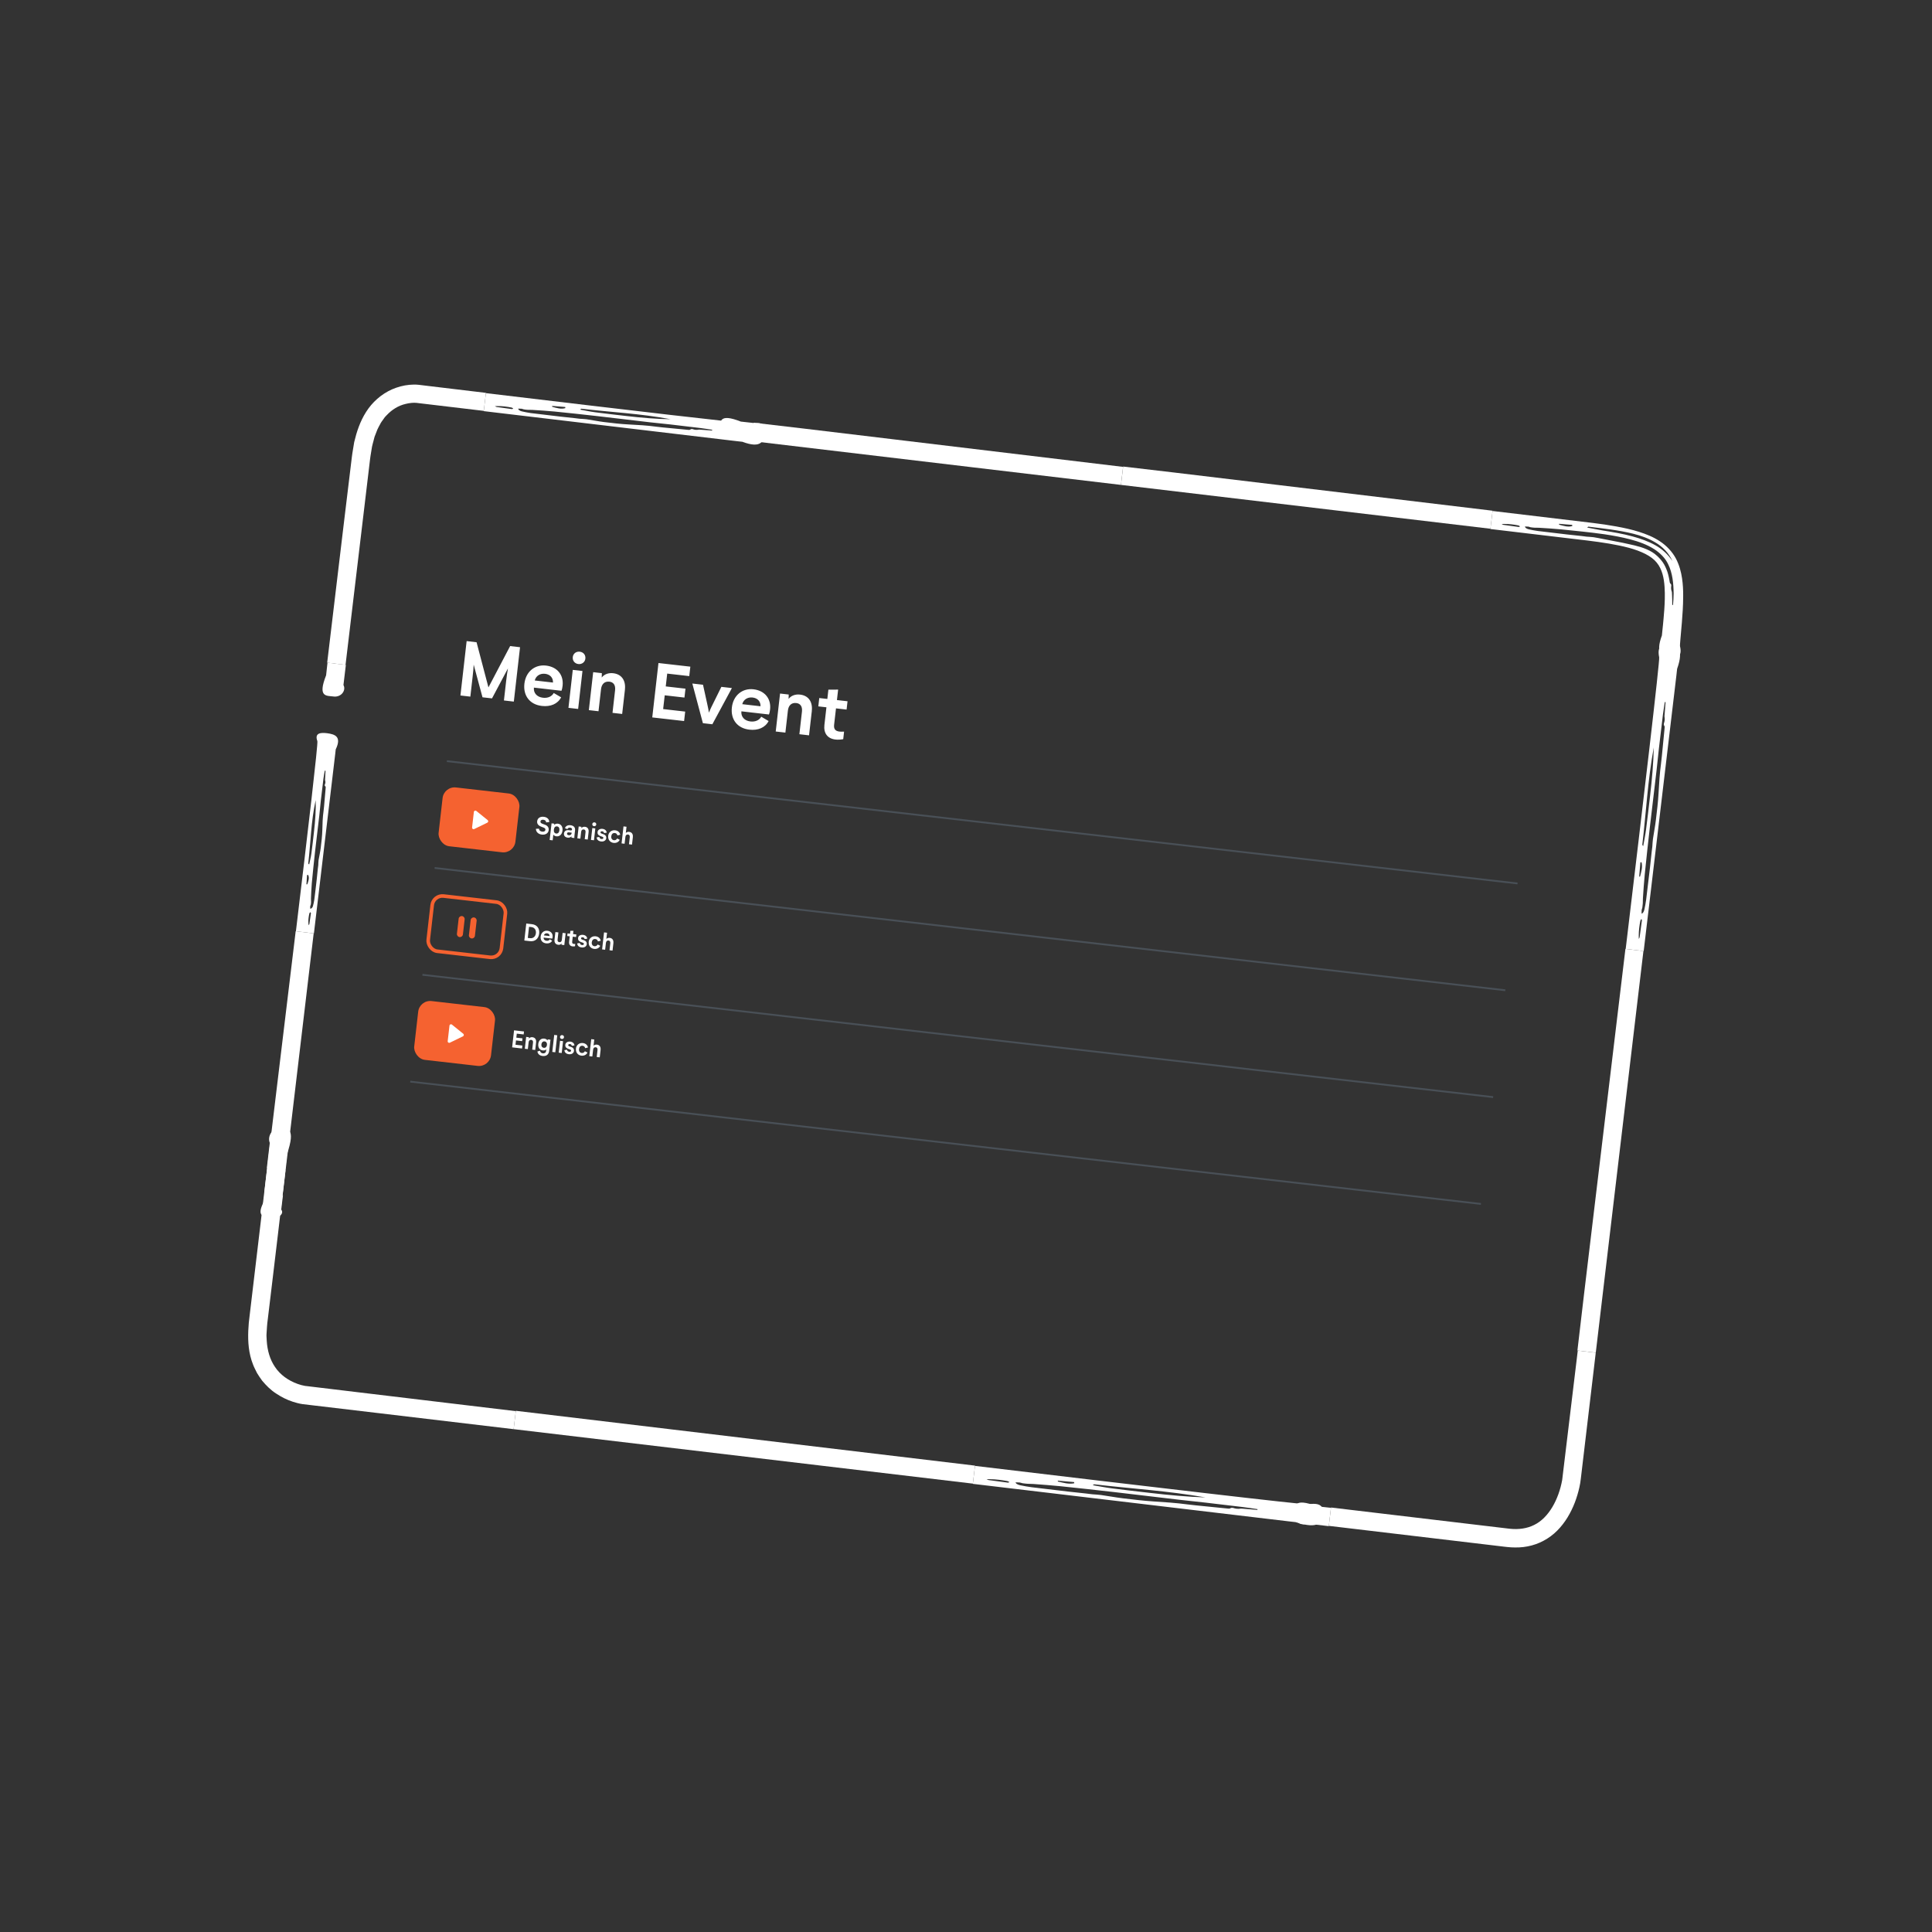 <?xml version="1.0" encoding="UTF-8"?>
<svg id="Layer_1" data-name="Layer 1" xmlns="http://www.w3.org/2000/svg" viewBox="0 0 660 660">
  <rect x="0" y="0" width="660" height="660" fill="#333333" stroke="none"/>
  <g>
    <rect x="105.84" y="159.15" width="448.21" height="341.31" transform="translate(39.56 -35.32) rotate(6.52)" style="fill: none;"/>
    <path d="M157.29,237.59l2.12-18.58,3.39.39,4.06,15.43,7.41-14.12,3.38.39-2.12,18.58-3.38-.39.76-6.67c.22-1.91.43-3.32.62-4.29l-5.45,10.25-3.25-.37-3.01-11.16c-.03.98-.17,2.4-.38,4.26l-.76,6.67-3.39-.39h0ZM189.17,236.74l2.52,1.48c-1.19,2.29-3.67,3.28-6.58,2.94-4.15-.47-6.43-3.53-5.97-7.59s3.52-6.64,7.38-6.2,6.09,3.22,5.67,6.9c-.08.71-.2,1.28-.38,1.71l-9.42-1.08c-.19,1.87,1.07,3.23,3.09,3.46,1.66.19,3.03-.42,3.7-1.63h0ZM182.69,232.46l6.22.71c.06-1.67-1.01-2.8-2.72-2.99-1.71-.19-3.11.71-3.51,2.28ZM195.66,224.51c.14-1.26,1.16-2.02,2.4-1.88s2.05,1.11,1.91,2.37c-.13,1.18-1.16,1.99-2.39,1.85s-2.05-1.16-1.91-2.35ZM195.67,228.84l3.31.38-1.48,12.97-3.31-.38,1.48-12.97h0ZM213.49,235.58l-.95,8.32-3.3-.38.88-7.72c.2-1.78-.56-2.77-1.93-2.93-1.65-.19-2.67.81-2.87,2.57l-.86,7.53-3.3-.38,1.48-12.97,2.96.34-.04,1.49c.87-1.15,2.34-1.65,3.91-1.47,2.92.33,4.36,2.52,4.01,5.59h0ZM222.82,245.08l2.12-18.58,10.89,1.24-.37,3.23-7.53-.86-.5,4.38,6.74.77-.35,3.04-6.74-.77-.54,4.7,7.53.86-.37,3.23-10.89-1.24ZM246.43,234.64l3.6.41-6.68,12.37-3.23-.37-3.61-13.55,3.65.42,1.4,6.36c.32,1.39.52,2.45.62,3.18.5-1.32,1.21-2.65,1.35-2.95l2.9-5.87ZM260.06,244.84l2.51,1.48c-1.19,2.29-3.67,3.28-6.58,2.94-4.15-.47-6.43-3.53-5.97-7.59s3.53-6.64,7.38-6.2,6.09,3.22,5.67,6.9c-.08.71-.2,1.28-.38,1.71l-9.42-1.08c-.19,1.87,1.06,3.23,3.09,3.46,1.65.19,3.03-.42,3.7-1.63h0ZM253.58,240.56l6.22.71c.06-1.67-1.01-2.8-2.72-2.99-1.71-.19-3.11.71-3.51,2.28h0ZM277.33,242.88l-.95,8.32-3.3-.38.88-7.72c.2-1.78-.56-2.77-1.93-2.93-1.65-.19-2.67.81-2.87,2.57l-.86,7.53-3.3-.38,1.48-12.97,2.96.34-.04,1.49c.87-1.15,2.34-1.65,3.91-1.47,2.92.33,4.36,2.52,4.01,5.59h0ZM279.55,241.3l.32-2.84,2.76.31.36-3.17,3.33-.02-.41,3.57,3.62.41-.32,2.84-3.62-.41-.64,5.56c-.18,1.55.46,2.21,1.86,2.37.31.04.82.04,1.54.01l-.29,2.58c-1,.18-1.91.21-2.67.12-2.73-.31-4.08-2.19-3.76-5l.69-6.01-2.76-.31Z" style="fill: #fff;"/>
    <line x1="152.65" y1="260.01" x2="518.41" y2="301.8" style="fill: none; stroke: #495057; stroke-width: .61px;"/>
    <rect x="150.45" y="269.96" width="26.41" height="20.22" rx="4.13" ry="4.13" transform="translate(32.84 -16.76) rotate(6.52)" style="fill: #f56230;"/>
    <path d="M161.88,277.38l-.61,5.31c-.05.4.37.7.74.52l4.48-2.18c.34-.16.4-.62.1-.87l-3.87-3.13c-.32-.26-.79-.07-.84.34Z" style="fill: #fff;"/>
    <path d="M187.64,280.81l-1.07.14c0-.5-.37-.84-.95-.91s-.94.17-.99.58.23.64.74.82l.8.3c.97.35,1.36,1.03,1.27,1.84-.12,1.06-1.05,1.67-2.33,1.53s-2.05-.98-2.03-1.98l1.08-.03c-.03.52.37.92,1.07,1,.63.07,1.04-.17,1.09-.61.04-.36-.19-.62-.62-.77l-.78-.3c-1.04-.39-1.52-1.01-1.42-1.87.12-1.06,1-1.66,2.26-1.52,1.15.13,1.86.82,1.89,1.76h0ZM192.15,283.76c-.15,1.34-1.02,2.06-2.07,1.94-.46-.05-.84-.26-1.06-.58l-.22,1.95-1.03-.12.65-5.68.91.1v.41c.3-.31.76-.45,1.25-.4,1.1.13,1.73,1.06,1.58,2.37h0ZM191.1,283.64c.09-.76-.21-1.26-.81-1.33s-.99.33-1.08,1.11.21,1.26.8,1.33,1-.36,1.09-1.11ZM196.22,286.28l-.99-.11c0-.14-.01-.31,0-.48-.25.35-.75.52-1.31.46-.85-.1-1.35-.64-1.26-1.43s.73-1.22,1.62-1.12l.66.08c.3.03.44-.07.47-.34v-.02c.04-.3-.21-.52-.63-.57-.46-.05-.82.12-.95.5l-.84-.35c.26-.73.98-1.1,1.91-.99,1.12.13,1.66.77,1.54,1.79l-.15,1.27c-.07.63-.1,1.08-.08,1.33h0ZM195.29,284.58v-.13s-.94-.11-.94-.11c-.39-.04-.62.12-.65.42-.04.32.21.52.61.57.56.06.92-.24.98-.75h0ZM201.08,284.2l-.3,2.6-1.03-.12.28-2.41c.06-.56-.18-.87-.6-.92-.52-.06-.83.25-.9.8l-.27,2.35-1.03-.12.46-4.05.93.11v.46c.26-.36.72-.51,1.21-.46.91.1,1.36.79,1.25,1.75h0ZM202.34,281.52c.04-.39.36-.63.75-.59s.64.35.6.74c-.04.37-.36.62-.75.58s-.64-.36-.6-.73ZM202.34,282.88l1.03.12-.46,4.05-1.03-.12.46-4.05ZM203.85,286.06l.92-.14c-.02.37.26.65.69.7.39.04.62-.08.65-.34.02-.21-.09-.35-.35-.44l-.63-.22c-.76-.26-1.07-.76-1-1.35.04-.39.22-.69.53-.89s.71-.28,1.17-.23c.85.1,1.38.61,1.43,1.31l-.91.13c-.02-.33-.27-.57-.64-.61-.34-.04-.54.1-.57.34-.02.2.1.34.38.44l.71.26c.62.21.95.72.88,1.31-.09.76-.8,1.24-1.76,1.13s-1.49-.67-1.51-1.39h0ZM207.76,285.55c.15-1.28,1.17-2.05,2.38-1.91.92.1,1.59.68,1.74,1.52l-.97.23c-.07-.47-.41-.77-.89-.82-.65-.07-1.11.36-1.2,1.11s.29,1.28.91,1.35c.49.06.88-.18,1.1-.59l.88.44c-.33.76-1.16,1.17-2.08,1.07-1.2-.14-2-1.12-1.85-2.39h0ZM216.2,285.93l-.3,2.6-1.03-.12.27-2.39c.06-.57-.17-.89-.6-.94-.52-.06-.84.27-.9.84l-.27,2.32-1.03-.12.66-5.81,1.03.12-.24,2.12c.27-.29.7-.42,1.15-.37.91.1,1.36.79,1.25,1.75h0Z" style="fill: #fff;"/>
    <line x1="148.48" y1="296.51" x2="514.24" y2="338.29" style="fill: none; stroke: #495057; stroke-width: .61px;"/>
    <rect x="146.9" y="307.07" width="25.18" height="18.98" rx="3.51" ry="3.51" transform="translate(36.96 -16.06) rotate(6.52)" style="fill: none; stroke: #f56230; stroke-width: 1.23px;"/>
    <path d="M157,320.12c.57.06,1.08-.35,1.14-.91l.59-5.13c.06-.56-.34-1.08-.91-1.14s-1.08.35-1.14.91l-.59,5.13c-.06.56.34,1.08.91,1.14ZM160.78,314.32l-.59,5.13c-.06.56.34,1.08.91,1.14s1.08-.35,1.14-.91l.59-5.13c.06-.56-.34-1.08-.91-1.14s-1.08.35-1.14.91Z" style="fill: #f56230;"/>
    <path d="M179.12,321.3l.66-5.81,1.93.22c1.78.2,2.68,1.5,2.48,3.21-.21,1.8-1.43,2.79-3.15,2.6l-1.93-.22ZM180.29,320.41l.81.09c1.09.12,1.84-.6,1.97-1.71s-.49-1.97-1.53-2.09l-.81-.09-.43,3.8ZM187.83,320.89l.79.46c-.37.71-1.15,1.02-2.06.92-1.3-.15-2.01-1.1-1.86-2.37s1.1-2.08,2.31-1.94,1.9,1.01,1.77,2.15c-.03.22-.06.4-.12.53l-2.94-.34c-.06.58.33,1.01.96,1.08.52.06.95-.13,1.15-.51h0ZM185.81,319.55l1.94.22c.02-.52-.32-.88-.85-.94s-.97.22-1.1.71ZM192.2,318.69l1.03.12-.46,4.05-.97-.11.06-.48c-.21.34-.69.54-1.16.48-.92-.1-1.38-.78-1.27-1.74l.3-2.6,1.03.12-.28,2.43c-.06.55.14.85.6.9.48.06.79-.23.85-.79l.27-2.37h0ZM193.78,319.76l.1-.89.86.1.11-.99h1.04s-.13,1.11-.13,1.11l1.13.13-.1.89-1.13-.13-.2,1.74c-.06.48.15.69.58.74.1.01.26.01.48,0l-.09.8c-.31.06-.6.06-.84.04-.85-.1-1.28-.69-1.18-1.56l.21-1.88-.86-.1h0ZM197.2,322.27l.92-.14c-.02.37.26.65.69.7.39.04.62-.08.65-.34.02-.21-.09-.35-.35-.44l-.63-.22c-.76-.26-1.07-.76-1-1.35.04-.39.22-.69.53-.89s.71-.28,1.17-.23c.85.1,1.38.61,1.43,1.31l-.91.13c-.02-.33-.27-.57-.64-.61-.34-.04-.54.1-.57.34-.02.2.1.34.38.44l.71.26c.62.21.95.72.88,1.31-.09.76-.8,1.24-1.76,1.13-.96-.11-1.49-.67-1.51-1.39h0ZM201.1,321.76c.15-1.28,1.17-2.05,2.38-1.91.92.1,1.59.68,1.74,1.52l-.97.23c-.07-.47-.41-.77-.89-.82-.65-.07-1.11.36-1.2,1.11s.29,1.28.91,1.35c.49.06.88-.18,1.1-.59l.88.44c-.33.76-1.16,1.17-2.08,1.07-1.2-.14-2-1.12-1.85-2.39h0ZM209.55,322.14l-.3,2.6-1.03-.12.27-2.39c.06-.57-.17-.89-.6-.94-.52-.06-.84.27-.9.84l-.27,2.32-1.03-.12.66-5.81,1.03.12-.24,2.12c.27-.29.7-.42,1.15-.37.91.1,1.36.79,1.25,1.75h0Z" style="fill: #fff;"/>
    <line x1="144.31" y1="333" x2="510.08" y2="374.79" style="fill: none; stroke: #495057; stroke-width: .61px;"/>
    <rect x="142.11" y="342.94" width="26.41" height="20.22" rx="4.13" ry="4.13" transform="translate(41.08 -15.35) rotate(6.52)" style="fill: #f56230;"/>
    <path d="M153.55,350.37l-.61,5.31c-.05.4.37.7.74.52l4.48-2.18c.34-.16.4-.62.1-.87l-3.87-3.13c-.32-.26-.79-.07-.84.34Z" style="fill: #fff;"/>
    <path d="M174.95,357.79l.66-5.81,3.4.39-.12,1.01-2.35-.27-.16,1.37,2.11.24-.11.95-2.11-.24-.17,1.47,2.35.27-.12,1.01-3.4-.39h0ZM183.14,356.09l-.3,2.6-1.03-.12.28-2.41c.06-.56-.18-.87-.6-.92-.52-.06-.83.25-.9.8l-.27,2.35-1.03-.12.46-4.05.93.11v.46c.26-.36.72-.51,1.21-.46.91.1,1.36.79,1.25,1.75ZM183.6,359.2l.9-.27c.03.5.39.85.94.91.62.07,1.06-.26,1.12-.82l.06-.54c-.24.28-.71.43-1.17.37-.56-.06-.97-.29-1.25-.7s-.38-.92-.31-1.53c.14-1.21.94-1.94,2.03-1.82.5.06.94.31,1.12.65l.08-.38.93.11-.44,3.83c-.15,1.27-1.01,1.87-2.25,1.73-1.04-.12-1.66-.7-1.77-1.54h0ZM186.86,356.97c.07-.66-.24-1.14-.82-1.21s-1.01.34-1.09.99.24,1.13.83,1.2.99-.33,1.07-.98ZM188.67,359.36l.66-5.81,1.03.12-.66,5.81-1.03-.12ZM191.32,354.2c.04-.39.36-.63.75-.59s.64.35.6.74c-.04.37-.36.62-.75.58s-.64-.36-.6-.73ZM191.32,355.56l1.03.12-.46,4.05-1.03-.12.46-4.05ZM192.83,358.74l.92-.14c-.02.37.26.65.69.7.39.04.62-.08.65-.34.02-.21-.09-.35-.35-.44l-.63-.22c-.76-.26-1.07-.76-1-1.35.04-.39.22-.69.53-.89s.71-.28,1.17-.23c.85.1,1.38.61,1.43,1.31l-.91.13c-.02-.33-.27-.57-.64-.61-.34-.04-.54.1-.57.34-.02.2.1.34.38.44l.71.26c.62.21.95.72.88,1.31-.09.76-.8,1.24-1.76,1.13s-1.49-.67-1.51-1.39h0ZM196.74,358.23c.15-1.28,1.17-2.05,2.38-1.91.92.1,1.59.68,1.74,1.52l-.97.23c-.07-.47-.41-.77-.89-.82-.65-.07-1.11.36-1.2,1.11s.29,1.28.91,1.35c.49.06.88-.18,1.1-.59l.88.44c-.33.76-1.16,1.17-2.08,1.07-1.2-.14-2-1.12-1.85-2.39h0ZM205.18,358.61l-.3,2.6-1.03-.12.27-2.39c.06-.57-.17-.89-.6-.94-.52-.06-.84.27-.9.84l-.27,2.32-1.03-.12.66-5.81,1.03.12-.24,2.12c.27-.29.7-.42,1.15-.37.91.1,1.36.79,1.25,1.75Z" style="fill: #fff;"/>
    <line x1="140.15" y1="369.5" x2="505.91" y2="411.28" style="fill: none; stroke: #495057; stroke-width: .61px;"/>
  </g>
  <g id="tablet">
    <g>
      <g>
        <path d="M535.25,179.48l-.04-.39-4.49-.37.03.3c1.5.4,3,.91,4.5.46Z" style="fill: none;"/>
        <path d="M511.65,179.06c1.77.24,3.53.48,5.28.73.14.02.3-.12.46-.18-.19-.12-.37-.31-.59-.35-1.53-.3-3.07-.51-4.63-.5-.27,0-.56.02-1.07.03.32.16.43.26.55.28Z" style="fill: none;"/>
        <path d="M519.39,180.15c.23.17.57.35.91.42,1.03.23,2.09.46,3.15.59l10.11,1.2c1.65.18,3.3.35,4.95.53.55.06,1.09.16,1.64.21.79.07,1.6.06,2.38.18,1.99.3,3.94.73,5.9,1.05,2.75.43,5.49.95,8.13,1.46,1.47.29,2.93.63,4.32,1.12,1.4.46,2.71,1.12,3.87,1.93.26.2.55.38.8.59l.76.63c.9.83,1.66,1.77,2.28,2.84.6,1.07,1.03,2.27,1.37,3.5.11.51.15,1.13.59,1.25.07.02.2.42.18.55-.09.75,0,1.39.28,2.06.07.17.08.46.1.7.11,1.26.18,2.53.21,3.8h.26c.08-1.31.14-2.64.08-3.97-.19-3.4-.79-6.91-2.76-9.71-1.36-1.89-3.25-3.35-5.33-4.4-2.66-1.35-5.55-2.24-8.48-2.91-2.93-.68-5.92-1.16-8.91-1.56-4.91-.64-9.87-1.12-14.81-1.63-2.47-.25-4.95-.37-7.42-.54-.54-.04-1.07,0-1.61-.03-.45-.02-.91-.08-1.36-.15-.26-.04-.5-.2-.75-.22-.4-.04-.8-.01-1.2-.02.11.17.15.36.35.51Z" style="fill: none;"/>
        <path d="M555.93,182.79c2.7.64,5.33,1.41,7.79,2.5,1.24.52,2.41,1.2,3.53,1.94,1.09.79,2.12,1.65,2.98,2.66-.76-1.28-1.82-2.34-2.92-3.28-1.13-.91-2.35-1.66-3.6-2.26-2.5-1.22-5.09-1.95-7.65-2.51-5.13-1.1-10.24-1.56-15.33-2.16l-.43.31c1.72.31,3.41.69,5.18.94,3.47.52,6.99,1.04,10.45,1.86Z" style="fill: none;"/>
        <path d="M509.15,180.71l.73-6.15c11.92,1.42,23.54,2.81,34.29,4.09,2.72.33,5.39.72,8.01,1.2,2.62.48,5.19,1.03,7.69,1.82,2.5.79,4.96,1.76,7.21,3.27,2.25,1.48,4.21,3.56,5.43,5.86,1.21,2.3,1.78,4.63,2.1,6.74.32,2.13.39,4.08.39,5.88,0,3.61-.25,6.64-.44,9.15-.42,5-.72,7.87-.65,8.15.97,4.13-1.56,4.19-3.5,3.96-2.41-.37-5.07-1.14-2.68-7.6.02-.07.19-1.84.19-1.9,0,0,.07-.63.19-1.81.11-1.18.28-2.92.44-5.12.14-2.2.29-4.89.09-7.79-.19-2.91-.8-6-2.67-8.26-1.83-2.3-5.38-3.94-9.59-5.08-4.23-1.12-9.05-1.85-14.12-2.47-10.31-1.22-21.53-2.56-33.11-3.93ZM542.18,180.21c1.73.32,3.41.7,5.18.98,3.47.56,6.98,1.13,10.43,2.08,2.68.74,5.29,1.65,7.67,2.98,2.38,1.3,4.46,3.22,5.87,5.45-1.16-2.72-3.38-4.97-5.81-6.38-2.43-1.46-5.02-2.34-7.58-2.99-5.13-1.27-10.23-1.78-15.34-2.42l-.43.31ZM532.59,178.94l.03.3c1.5.4,3,.91,4.5.46l-.04-.39-4.49-.37ZM520.91,179.87c.11.17.15.36.35.51.23.17.57.35.91.42,1.03.23,2.09.46,3.15.59l10.11,1.2c1.65.18,3.3.35,4.95.53.55.06,1.09.16,1.64.21.79.07,1.59.08,2.36.19,1.98.31,3.92.78,5.88,1.11,2.73.49,5.44,1.06,8.04,1.67,1.44.35,2.87.75,4.19,1.34,1.33.56,2.58,1.29,3.59,2.26.26.21.47.45.7.69.23.23.46.46.65.72.79.92,1.39,2,1.85,3.16.48,1.15.78,2.41,1.01,3.7.08.52.1,1.15.5,1.31.06.02.17.43.15.56-.13.75-.09,1.41.17,2.09.06.17.06.47.07.71.07,1.27.09,2.54.09,3.82l.26.02c.1-1.32.21-2.65.21-3.98-.05-3.42-.36-6.94-1.89-9.99-1-2.12-2.74-3.78-4.66-5.06-2.5-1.6-5.36-2.63-8.26-3.39-2.91-.77-5.88-1.3-8.87-1.75-4.91-.7-9.86-1.16-14.8-1.67-2.47-.25-4.95-.37-7.42-.54-.54-.04-1.07,0-1.61-.03-.45-.02-.91-.08-1.36-.15-.26-.04-.5-.2-.75-.22-.4-.04-.8-.01-1.2-.02ZM514.05,178.98c-.27,0-.56.02-1.07.03.32.16.43.26.55.28,1.77.24,3.53.48,5.28.73.14.02.3-.12.46-.18-.19-.12-.37-.31-.59-.35-1.53-.3-3.07-.51-4.63-.5Z" style="fill: #fff;"/>
      </g>
      <path d="M509.16,180.62l.73-6.15c-54.08-6.46-114.25-13.76-126.21-15.09l-.74,6.27c21.66,2.57,77.27,9.17,126.23,14.98Z" style="fill: #fff;"/>
      <path d="M382.93,165.64l.73-6.15c-54.08-6.46-114.25-13.76-126.21-15.09l-.74,6.27c21.66,2.57,77.27,9.17,126.23,14.98Z" style="fill: #fff;"/>
      <path d="M245.84,146.57c-.32,2.66,2.14,4.35,3.93,3.38.18.02.43.05.78.09,1.54.18,3.61.43,6.13.73l.74-6.27c-.29-.03-.56-.06-.79-.09-.78-.08-3.46-.36-3.55-.39-7.54-2.95-6.96.04-7.25,2.55Z" style="fill: #fff;"/>
    </g>
    <g>
      <g>
        <path d="M191.26,139.2c-.01-.13-.03-.26-.04-.39-1.49-.12-2.98-.24-4.47-.36,0,.1.02.2.03.3,1.49.4,2.99.9,4.49.45Z" style="fill: none;"/>
        <path d="M167.76,138.8c1.75.25,3.51.5,5.26.72.14.02.3-.12.46-.18-.19-.12-.37-.31-.59-.35-1.52-.3-3.06-.51-4.62-.49-.28,0-.56.02-1.07.03.32.16.43.26.55.28Z" style="fill: none;"/>
        <path d="M175.46,139.89c.23.17.56.35.91.42,1.03.23,2.08.46,3.14.59,3.35.42,6.71.81,10.07,1.2,1.64.19,3.29.35,4.93.53.55.06,1.09.16,1.63.2.79.07,1.59.07,2.37.18,2,.29,3.97.7,5.97.95,2.8.34,5.62.68,8.4.82,3.11.16,6.2.32,9.32.75.73.1,1.47.17,2.2.25,2.75.27,5.49.54,8.24.79.55.05,1.2.21,1.45-.17.04-.05.47-.08.6-.03.73.28,1.41.34,2.13.19.18-.04.48.01.72.03,1.28.09,2.56.18,3.84.28.01-.09.02-.17.03-.26-1.31-.2-2.62-.43-3.94-.59-3.42-.42-6.84-.83-10.26-1.22-2.35-.27-4.71-.48-7.06-.75-5.99-.7-11.98-1.43-17.97-2.11-4.92-.56-9.84-1.09-14.77-1.58-2.46-.24-4.93-.37-7.39-.54-.54-.04-1.07,0-1.61-.03-.45-.02-.91-.08-1.35-.15-.26-.04-.5-.2-.75-.22-.4-.04-.8-.01-1.2-.02.11.17.15.36.35.51Z" style="fill: none;"/>
        <path d="M211.87,141.87c5.42.63,10.61,1.07,15.33,1.12-10.34-1.96-20.35-2.38-30.48-3.59l-.43.31c1.71.31,3.39.68,5.15.91,3.45.46,6.95.84,10.42,1.25Z" style="fill: none;"/>
        <path d="M165.26,140.45l.73-6.15c47.47,5.67,90.23,10.7,91.29,10.45,4.1-.97,4.17,1.56,3.93,3.51-.37,2.4-1.13,5.09-7.6,2.66-.07-.02-1.85-.2-1.91-.21,0,0-40.26-4.78-86.45-10.26ZM198.17,139.93c1.71.31,3.39.68,5.15.91,3.45.46,6.95.84,10.42,1.25,5.42.63,10.61,1.07,15.33,1.12-10.34-1.96-20.35-2.38-30.48-3.59-.14.1-.28.21-.43.31ZM188.61,138.67c0,.1.02.2.03.3,1.49.4,2.99.9,4.49.45-.01-.13-.03-.26-.04-.39-1.49-.12-2.98-.24-4.47-.36ZM176.99,139.6c.11.17.15.36.35.51.23.17.56.35.91.42,1.03.23,2.08.45,3.14.59,3.35.42,6.71.81,10.07,1.2,1.64.19,3.29.35,4.93.53.55.06,1.09.16,1.63.2.79.07,1.59.07,2.37.18,2,.29,3.97.7,5.97.95,2.8.34,5.62.68,8.4.82,3.11.16,6.2.32,9.32.75.73.1,1.47.17,2.2.25,2.75.27,5.49.54,8.24.79.55.05,1.2.21,1.45-.17.04-.05.47-.08.6-.04.73.29,1.41.34,2.13.19.18-.04.48.01.72.03,1.28.09,2.56.18,3.84.28.01-.09.02-.17.03-.26-1.31-.2-2.62-.43-3.94-.59-3.42-.42-6.84-.83-10.26-1.22-2.35-.27-4.71-.48-7.06-.75-5.99-.7-11.98-1.43-17.97-2.11-4.92-.56-9.84-1.09-14.77-1.58-2.46-.24-4.93-.37-7.39-.54-.54-.04-1.07,0-1.61-.03-.45-.02-.91-.07-1.35-.15-.26-.04-.5-.2-.75-.22-.4-.04-.8-.01-1.2-.02ZM170.14,138.72c-.28,0-.56.02-1.07.03.32.16.43.26.55.28,1.75.25,3.51.5,5.26.72.14.02.3-.12.46-.18-.19-.12-.37-.31-.59-.35-1.52-.3-3.06-.51-4.62-.49Z" style="fill: #fff;"/>
      </g>
      <path d="M165.27,140.36l.73-6.15c-6.73-.81-13.56-1.62-20.38-2.44l-2.56-.31c-1.18-.13-2.2-.09-3.22,0-2.03.19-4.01.73-5.87,1.53-3.73,1.63-6.87,4.48-8.92,7.75-2.08,3.28-3.22,6.82-4.05,10.29-.14.87-.29,1.74-.43,2.6-.13.86-.3,1.75-.38,2.54-.2,1.61-.39,3.22-.58,4.8-.77,6.35-1.51,12.48-2.21,18.28-2.77,23.21-4.92,41.17-5.63,47.13l6.27.75c1.29-10.79,3.58-30.04,6.28-52.68.67-5.66,1.38-11.53,2.09-17.54.08-.78.21-1.44.32-2.14.11-.7.22-1.4.34-2.1.12-.7.35-1.35.51-2.03.2-.66.3-1.38.59-1.99l.74-1.91c.26-.63.62-1.18.92-1.78.28-.62.69-1.12,1.07-1.66.19-.26.37-.54.57-.8l.66-.7c1.75-1.85,3.94-3.24,6.42-3.81.61-.17,1.24-.26,1.86-.33.31-.02.63-.07.92-.06.28-.01.65,0,.77.01l4.64.55c6.23.74,12.43,1.47,18.52,2.2Z" style="fill: #fff;"/>
      <path d="M113.95,237.94c2.66.32,4.35-2.13,3.38-3.92.02-.18.05-.43.09-.78.18-1.53.43-3.59.73-6.11l-6.27-.75c-.03.29-.06.55-.09.79-.08.77-.36,3.44-.39,3.53-2.95,7.51.04,6.93,2.55,7.23Z" style="fill: #fff;"/>
    </g>
    <g>
      <g>
        <path d="M560.54,296.58c-.13.02-.26.04-.39.05-.14,1.63-.27,3.25-.41,4.88.1-.01.2-.02.3-.03.42-1.63.94-3.27.5-4.9Z" style="fill: none;"/>
        <path d="M559.88,322.21c.27-1.91.54-3.83.78-5.75.02-.15-.12-.33-.18-.49-.12.21-.31.4-.36.64-.32,1.66-.54,3.34-.54,5.04,0,.31,0,.61.02,1.16.17-.35.26-.47.28-.6Z" style="fill: none;"/>
        <path d="M561.05,313.79c.17-.25.35-.62.43-.99.24-1.12.48-2.27.62-3.42.46-3.66.88-7.33,1.31-10.99.21-1.79.38-3.59.58-5.38.07-.59.17-1.19.22-1.78.08-.86.08-1.74.21-2.59.32-2.18.75-4.33,1.01-6.52.37-3.05.74-6.14.91-9.17.19-3.39.39-6.76.85-10.16.11-.8.19-1.6.27-2.4.3-3,.59-5.99.88-8.99.06-.6.22-1.31-.15-1.57-.05-.04-.08-.51-.03-.65.29-.8.36-1.54.21-2.32-.04-.2.02-.52.04-.78.1-1.4.21-2.79.32-4.19-.09-.01-.17-.02-.26-.03-.21,1.43-.46,2.86-.64,4.3-.46,3.73-.9,7.46-1.33,11.2-.29,2.56-.53,5.14-.83,7.7-.76,6.54-1.56,13.07-2.31,19.61-.61,5.37-1.2,10.74-1.74,16.11-.27,2.69-.43,5.37-.62,8.06-.04.59-.01,1.16-.04,1.75-.03.49-.08.99-.16,1.48-.05.28-.2.55-.23.82-.04.43-.02.87-.03,1.3.17-.12.36-.16.51-.38Z" style="fill: none;"/>
        <path d="M563.43,274.09c.69-5.91,1.19-11.58,1.28-16.72-2.08,11.29-2.6,22.21-3.92,33.26.1.15.2.31.31.46.33-1.87.72-3.7.97-5.62.49-3.76.92-7.58,1.36-11.37Z" style="fill: none;"/>
        <path d="M561.51,324.9l-6.15-.73c6.19-51.8,11.68-98.46,11.44-99.61-.92-4.46,1.6-4.56,3.55-4.33,2.4.38,5.08,1.18,2.58,8.25-.03.07-.22,2.02-.23,2.09,0,0-5.21,43.93-11.19,94.33ZM561.34,289.05c.33-1.87.72-3.7.97-5.62.49-3.76.92-7.58,1.36-11.37.69-5.91,1.19-11.58,1.28-16.72-2.08,11.29-2.6,22.21-3.92,33.26.1.15.2.31.31.46ZM559.97,299.47c.1-.01.2-.02.3-.03.42-1.63.94-3.27.5-4.9-.13.02-.26.03-.39.05-.14,1.63-.27,3.25-.41,4.88ZM560.79,312.14c.17-.12.36-.16.51-.38.17-.25.35-.62.43-.99.24-1.12.48-2.27.62-3.42.46-3.66.88-7.33,1.31-10.99.21-1.79.38-3.59.58-5.38.07-.59.17-1.19.22-1.78.08-.86.08-1.74.21-2.59.32-2.18.75-4.33,1.01-6.52.37-3.05.74-6.14.91-9.17.19-3.39.39-6.76.85-10.16.11-.8.19-1.6.27-2.4.3-3,.59-5.99.88-8.99.06-.6.22-1.31-.15-1.57-.05-.04-.08-.51-.03-.65.29-.8.36-1.54.21-2.32-.04-.2.02-.52.04-.78.1-1.4.21-2.79.32-4.19-.09-.01-.17-.02-.26-.03-.21,1.43-.46,2.86-.64,4.3-.46,3.73-.9,7.46-1.33,11.2-.29,2.56-.53,5.14-.83,7.7-.76,6.54-1.56,13.07-2.31,19.61-.61,5.37-1.2,10.74-1.74,16.11-.27,2.69-.43,5.37-.62,8.06-.04.59-.01,1.16-.04,1.75-.03.49-.08.99-.16,1.48-.05.28-.2.55-.23.82-.04.43-.02.87-.03,1.3ZM559.82,319.61c0,.31,0,.61.02,1.16.17-.35.26-.47.28-.6.27-1.91.54-3.83.78-5.75.02-.15-.12-.33-.18-.49-.12.21-.31.4-.36.64-.32,1.66-.54,3.34-.54,5.04Z" style="fill: #fff;"/>
      </g>
      <path d="M561.42,324.89l-6.15-.73c-7.02,58.79-14.94,124.2-16.4,137.2l6.27.74c2.79-23.55,9.96-83.99,16.28-137.22Z" style="fill: #fff;"/>
      <path d="M545.14,462.11l-6.15-.73c-1.76,14.64-3.57,29.69-5.33,44.24-1.19,6.51-4.51,12.85-9.56,15.32-2.5,1.26-5.38,1.61-8.29,1.31-3.31-.39-6.55-.78-9.69-1.15-25.33-3.01-44.93-5.34-51.43-6.11l-.74,6.27c11.78,1.4,32.77,3.89,57.48,6.82.77.09,1.55.18,2.33.28.4.04.75.1,1.2.13l1.34.11c1.8.08,3.67.05,5.54-.33,3.75-.69,7.43-2.64,10.14-5.4,2.74-2.75,4.64-6.09,5.98-9.52.66-1.73,1.19-3.49,1.59-5.3.1-.46.19-.91.27-1.38.08-.43.16-1.06.2-1.43l.3-2.53c1.6-13.52,3.24-27.28,4.81-40.58Z" style="fill: #fff;"/>
      <path d="M442.11,517.05c-.32,2.66,2.37,4.37,4.31,3.42.2.02.47.06.85.1,1.67.2,3.92.47,6.67.79l.74-6.27c-.32-.04-.6-.07-.86-.09-.84-.09-3.76-.39-3.86-.43-8.22-3.03-7.55-.03-7.85,2.48Z" style="fill: #fff;"/>
    </g>
    <g>
      <g>
        <path d="M364.66,506.43c-.02-.13-.04-.26-.07-.4-1.86-.16-3.72-.33-5.57-.49.02.1.03.2.05.3,1.87.45,3.74.99,5.6.59Z" style="fill: none;"/>
        <path d="M335.4,505.34c2.19.3,4.38.6,6.57.88.18.02.37-.11.56-.17-.25-.13-.47-.32-.74-.37-1.9-.34-3.82-.6-5.76-.63-.35,0-.7,0-1.33,0,.4.17.54.27.69.29Z" style="fill: none;"/>
        <path d="M345.02,506.65c.29.17.71.36,1.14.45,1.29.26,2.6.52,3.92.68,4.19.52,8.38,1.01,12.57,1.49,2.05.24,4.1.45,6.15.67.68.08,1.36.19,2.04.25.99.09,1.99.11,2.95.25,2.49.35,4.96.82,7.45,1.12,3.49.42,7.01.84,10.48,1.07,3.88.25,7.73.5,11.61,1.02.91.12,1.83.22,2.75.31,3.42.35,6.85.7,10.27,1.03.68.07,1.5.25,1.79-.13.04-.05.59-.07.74-.02.92.31,1.76.39,2.66.25.23-.03.59.03.9.05,1.6.13,3.19.26,4.79.39.01-.09.02-.17.03-.26-1.64-.24-3.28-.51-4.92-.71-4.27-.52-8.54-1.03-12.81-1.52-2.93-.34-5.87-.62-8.8-.96-7.47-.87-14.94-1.78-22.42-2.64-6.14-.7-12.28-1.38-18.42-2.01-3.07-.32-6.14-.52-9.21-.76-.67-.05-1.33-.03-2-.07-.56-.04-1.13-.1-1.69-.19-.33-.05-.63-.21-.94-.24-.5-.05-.99-.04-1.49-.05.14.17.19.37.44.52Z" style="fill: none;"/>
        <path d="M390.38,509.7c6.76.79,13.23,1.38,19.11,1.56-12.92-2.27-25.39-2.98-38.02-4.48-.17.1-.35.2-.52.3,2.14.36,4.24.78,6.44,1.07,4.3.56,8.67,1.05,13,1.55Z" style="fill: none;"/>
        <path d="M332.34,506.92l.73-6.15c59.22,7.07,112.57,13.35,113.88,13.13,5.08-.85,5.23,1.68,5,3.63-.39,2.4-1.26,5.07-9.37,2.45-.08-.03-2.3-.25-2.38-.27,0,0-50.23-5.96-107.85-12.8ZM373.27,507.36c2.14.36,4.24.78,6.44,1.07,4.3.56,8.67,1.05,13,1.55,6.76.79,13.23,1.38,19.11,1.56-12.92-2.27-25.39-2.98-38.02-4.48-.17.1-.35.2-.52.3ZM361.35,505.81c.02.1.03.2.05.3,1.87.45,3.74.99,5.6.59-.02-.13-.04-.26-.07-.4-1.86-.16-3.72-.33-5.57-.49ZM346.9,506.41c.14.17.19.37.44.52.29.17.71.36,1.14.45,1.29.26,2.6.52,3.92.68,4.19.52,8.38,1.01,12.57,1.49,2.05.24,4.1.45,6.15.67.68.08,1.36.19,2.04.25.99.09,1.99.11,2.95.25,2.49.35,4.96.82,7.45,1.12,3.49.42,7.01.84,10.48,1.07,3.88.25,7.73.5,11.61,1.02.91.12,1.83.22,2.75.31,3.42.35,6.85.7,10.27,1.03.68.07,1.5.25,1.79-.13.04-.05.59-.07.74-.02.92.31,1.76.39,2.66.25.23-.03.59.03.9.05,1.6.13,3.19.26,4.79.39.01-.09.02-.17.03-.26-1.64-.24-3.28-.51-4.92-.71-4.27-.52-8.54-1.03-12.81-1.52-2.93-.34-5.87-.62-8.8-.96-7.47-.87-14.94-1.78-22.42-2.64-6.14-.7-12.28-1.38-18.42-2.01-3.07-.32-6.14-.52-9.21-.76-.67-.05-1.33-.03-2-.07-.56-.04-1.13-.1-1.69-.19-.33-.05-.63-.21-.94-.24-.5-.05-.99-.04-1.49-.05ZM338.36,505.32c-.35,0-.7,0-1.33,0,.4.17.54.27.69.29,2.19.3,4.38.6,6.57.88.18.02.37-.11.56-.17-.25-.13-.47-.32-.74-.37-1.9-.34-3.82-.6-5.76-.63Z" style="fill: #fff;"/>
      </g>
      <path d="M332.35,506.83l.73-6.15c-67.22-8.03-142.01-16.96-156.87-18.73l-.74,6.27c26.93,3.19,96.03,11.39,156.89,18.61Z" style="fill: #fff;"/>
      <path d="M175.47,488.22l.73-6.15c-16.8-2.01-34.08-4.08-50.78-6.08-4.17-.5-8.31-1-12.4-1.49-2.04-.24-4.07-.49-6.09-.73l-1.51-.18-.75-.09-.38-.04c-.14-.02-.09-.01-.22-.04-.75-.13-1.6-.36-2.39-.65-3.21-1.14-5.97-3.14-7.71-5.75-1.79-2.59-2.65-5.75-2.85-8.97-.01-.82-.14-1.61-.07-2.43.06-.82.11-1.63.16-2.44.03-.77.17-1.7.27-2.55.1-.86.21-1.72.31-2.57.41-3.4.8-6.68,1.18-9.82.75-6.29,1.44-12.04,2.04-17.11,1.19-10.15,2.07-17.62,2.51-21.33l-6.27-.74c-.8,6.73-1.91,16.1-3.24,27.32-.67,5.61-1.39,11.68-2.15,18.11-.19,1.61-.38,3.24-.58,4.89-.1.83-.19,1.67-.29,2.51-.06.91-.12,1.83-.18,2.76-.14,3.7.1,7.69,1.65,11.56.37.96.88,1.89,1.34,2.84.54.9,1.15,1.79,1.78,2.65,1.38,1.63,2.91,3.19,4.73,4.34,1.78,1.2,3.71,2.17,5.75,2.83,1.06.32,2.01.61,3.27.8.96.11,1.91.23,2.87.34,7.49.89,15.15,1.8,22.88,2.71,15.46,1.83,31.19,3.7,46.4,5.51Z" style="fill: #fff;"/>
      <path d="M95.67,385.47c-2.66-.32-4.42,2.77-3.5,4.97-.03.22-.06.54-.12.97-.23,1.91-.53,4.48-.9,7.62l6.27.74c.04-.36.08-.69.11-.98.11-.96.46-4.29.49-4.41,3.17-9.43.16-8.62-2.35-8.92Z" style="fill: #fff;"/>
    </g>
    <g>
      <g>
        <path d="M105.13,300.22c-.13,0-.26.01-.39.02-.07,1.06-.14,2.12-.21,3.19.1,0,.2,0,.3-.01.35-1.06.8-2.11.3-3.19Z" style="fill: none;"/>
        <path d="M105.52,317.02c.19-1.25.38-2.49.54-3.74.01-.1-.13-.22-.2-.33-.11.13-.3.25-.33.41-.25,1.08-.41,2.17-.34,3.29.01.2.03.4.07.76.15-.22.24-.3.26-.38Z" style="fill: none;"/>
        <path d="M106.34,311.55c.16-.16.33-.39.39-.63.19-.73.38-1.47.48-2.22.31-2.38.58-4.78.85-7.16.13-1.17.24-2.34.36-3.51.04-.39.12-.77.15-1.16.04-.56.01-1.14.1-1.69.23-1.42.57-2.82.74-4.24.24-1.99.49-4,.54-5.98.05-2.22.11-4.42.43-6.64.07-.52.12-1.04.17-1.57.17-1.96.35-3.91.51-5.87.03-.39.17-.85-.22-1.04-.06-.03-.1-.34-.06-.43.26-.51.29-.99.12-1.52-.05-.13,0-.34,0-.51.05-.91.1-1.83.14-2.74-.09-.01-.17-.02-.26-.03-.15.93-.34,1.86-.46,2.8-.31,2.43-.6,4.86-.87,7.3-.19,1.67-.32,3.35-.51,5.02-.49,4.26-1.02,8.52-1.5,12.78-.39,3.5-.75,7-1.08,10.51-.16,1.75-.2,3.51-.29,5.27-.02.38.04.76.03,1.15,0,.32-.04.65-.1.96-.03.19-.18.35-.19.53-.03.28.01.57.02.85.17-.07.35-.09.49-.23Z" style="fill: none;"/>
        <path d="M107.09,285.57c.44-3.85.71-7.55.59-10.93-1.61,7.33-1.69,14.48-2.54,21.68.11.1.22.21.32.32.25-1.22.56-2.4.74-3.65.34-2.45.61-4.94.89-7.41Z" style="fill: none;"/>
        <path d="M107.24,318.86l-6.15-.73c4.05-33.76,7.61-64.18,7.33-64.95-1.1-2.97,1.41-2.93,3.36-2.7,2.41.35,5.1.98,2.91,5.52-.02.05-.14,1.31-.15,1.36,0,0-3.4,28.63-7.3,61.49ZM105.62,295.31c.25-1.22.56-2.4.74-3.65.34-2.45.61-4.94.89-7.41.44-3.85.71-7.55.59-10.93-1.61,7.33-1.69,14.48-2.54,21.68.11.1.22.21.32.32ZM104.68,302.1c.1,0,.2,0,.3-.01.35-1.06.8-2.11.3-3.19-.13,0-.26.01-.39.02-.07,1.06-.14,2.12-.21,3.19ZM106.01,310.45c.17-.07.35-.09.49-.23.16-.16.33-.39.39-.63.19-.73.38-1.47.48-2.22.31-2.39.58-4.78.85-7.16.13-1.17.24-2.34.36-3.51.04-.39.12-.77.15-1.16.04-.56.01-1.14.1-1.69.23-1.42.57-2.82.74-4.24.24-1.99.49-4,.54-5.98.05-2.22.11-4.42.43-6.64.07-.52.12-1.04.17-1.57.17-1.96.35-3.91.51-5.87.03-.39.17-.85-.22-1.04-.06-.03-.1-.34-.06-.43.26-.51.29-.99.12-1.52-.05-.13,0-.34,0-.51.05-.91.1-1.83.14-2.74-.09-.01-.17-.02-.26-.03-.15.93-.34,1.86-.46,2.8-.31,2.43-.6,4.86-.87,7.3-.19,1.67-.32,3.35-.51,5.02-.49,4.26-1.02,8.52-1.5,12.78-.39,3.5-.75,7-1.08,10.51-.16,1.75-.2,3.51-.29,5.27-.02.38.04.76.03,1.15,0,.32-.04.65-.1.96-.03.18-.18.35-.19.53-.03.28.01.57.02.85ZM105.35,315.31c.01.2.03.4.07.76.15-.22.24-.3.26-.38.19-1.25.38-2.49.54-3.74.01-.1-.13-.22-.2-.33-.11.13-.3.25-.33.41-.25,1.08-.41,2.17-.34,3.29Z" style="fill: #fff;"/>
      </g>
      <path d="M107.16,318.85l-6.15-.73c-4.59,38.32-9.81,80.95-10.73,89.43l6.27.74c1.82-15.35,6.5-54.75,10.61-89.44Z" style="fill: #fff;"/>
      <path d="M92.84,415.89c2.66.32,4.26-1.38,3.23-2.69.02-.13.04-.31.07-.55.13-1.09.3-2.55.52-4.34l-6.27-.74c-.02.21-.04.39-.06.56-.06.55-.24,2.45-.27,2.51-2.68,5.27.28,4.96,2.79,5.26Z" style="fill: #fff;"/>
    </g>
  </g>
</svg>
